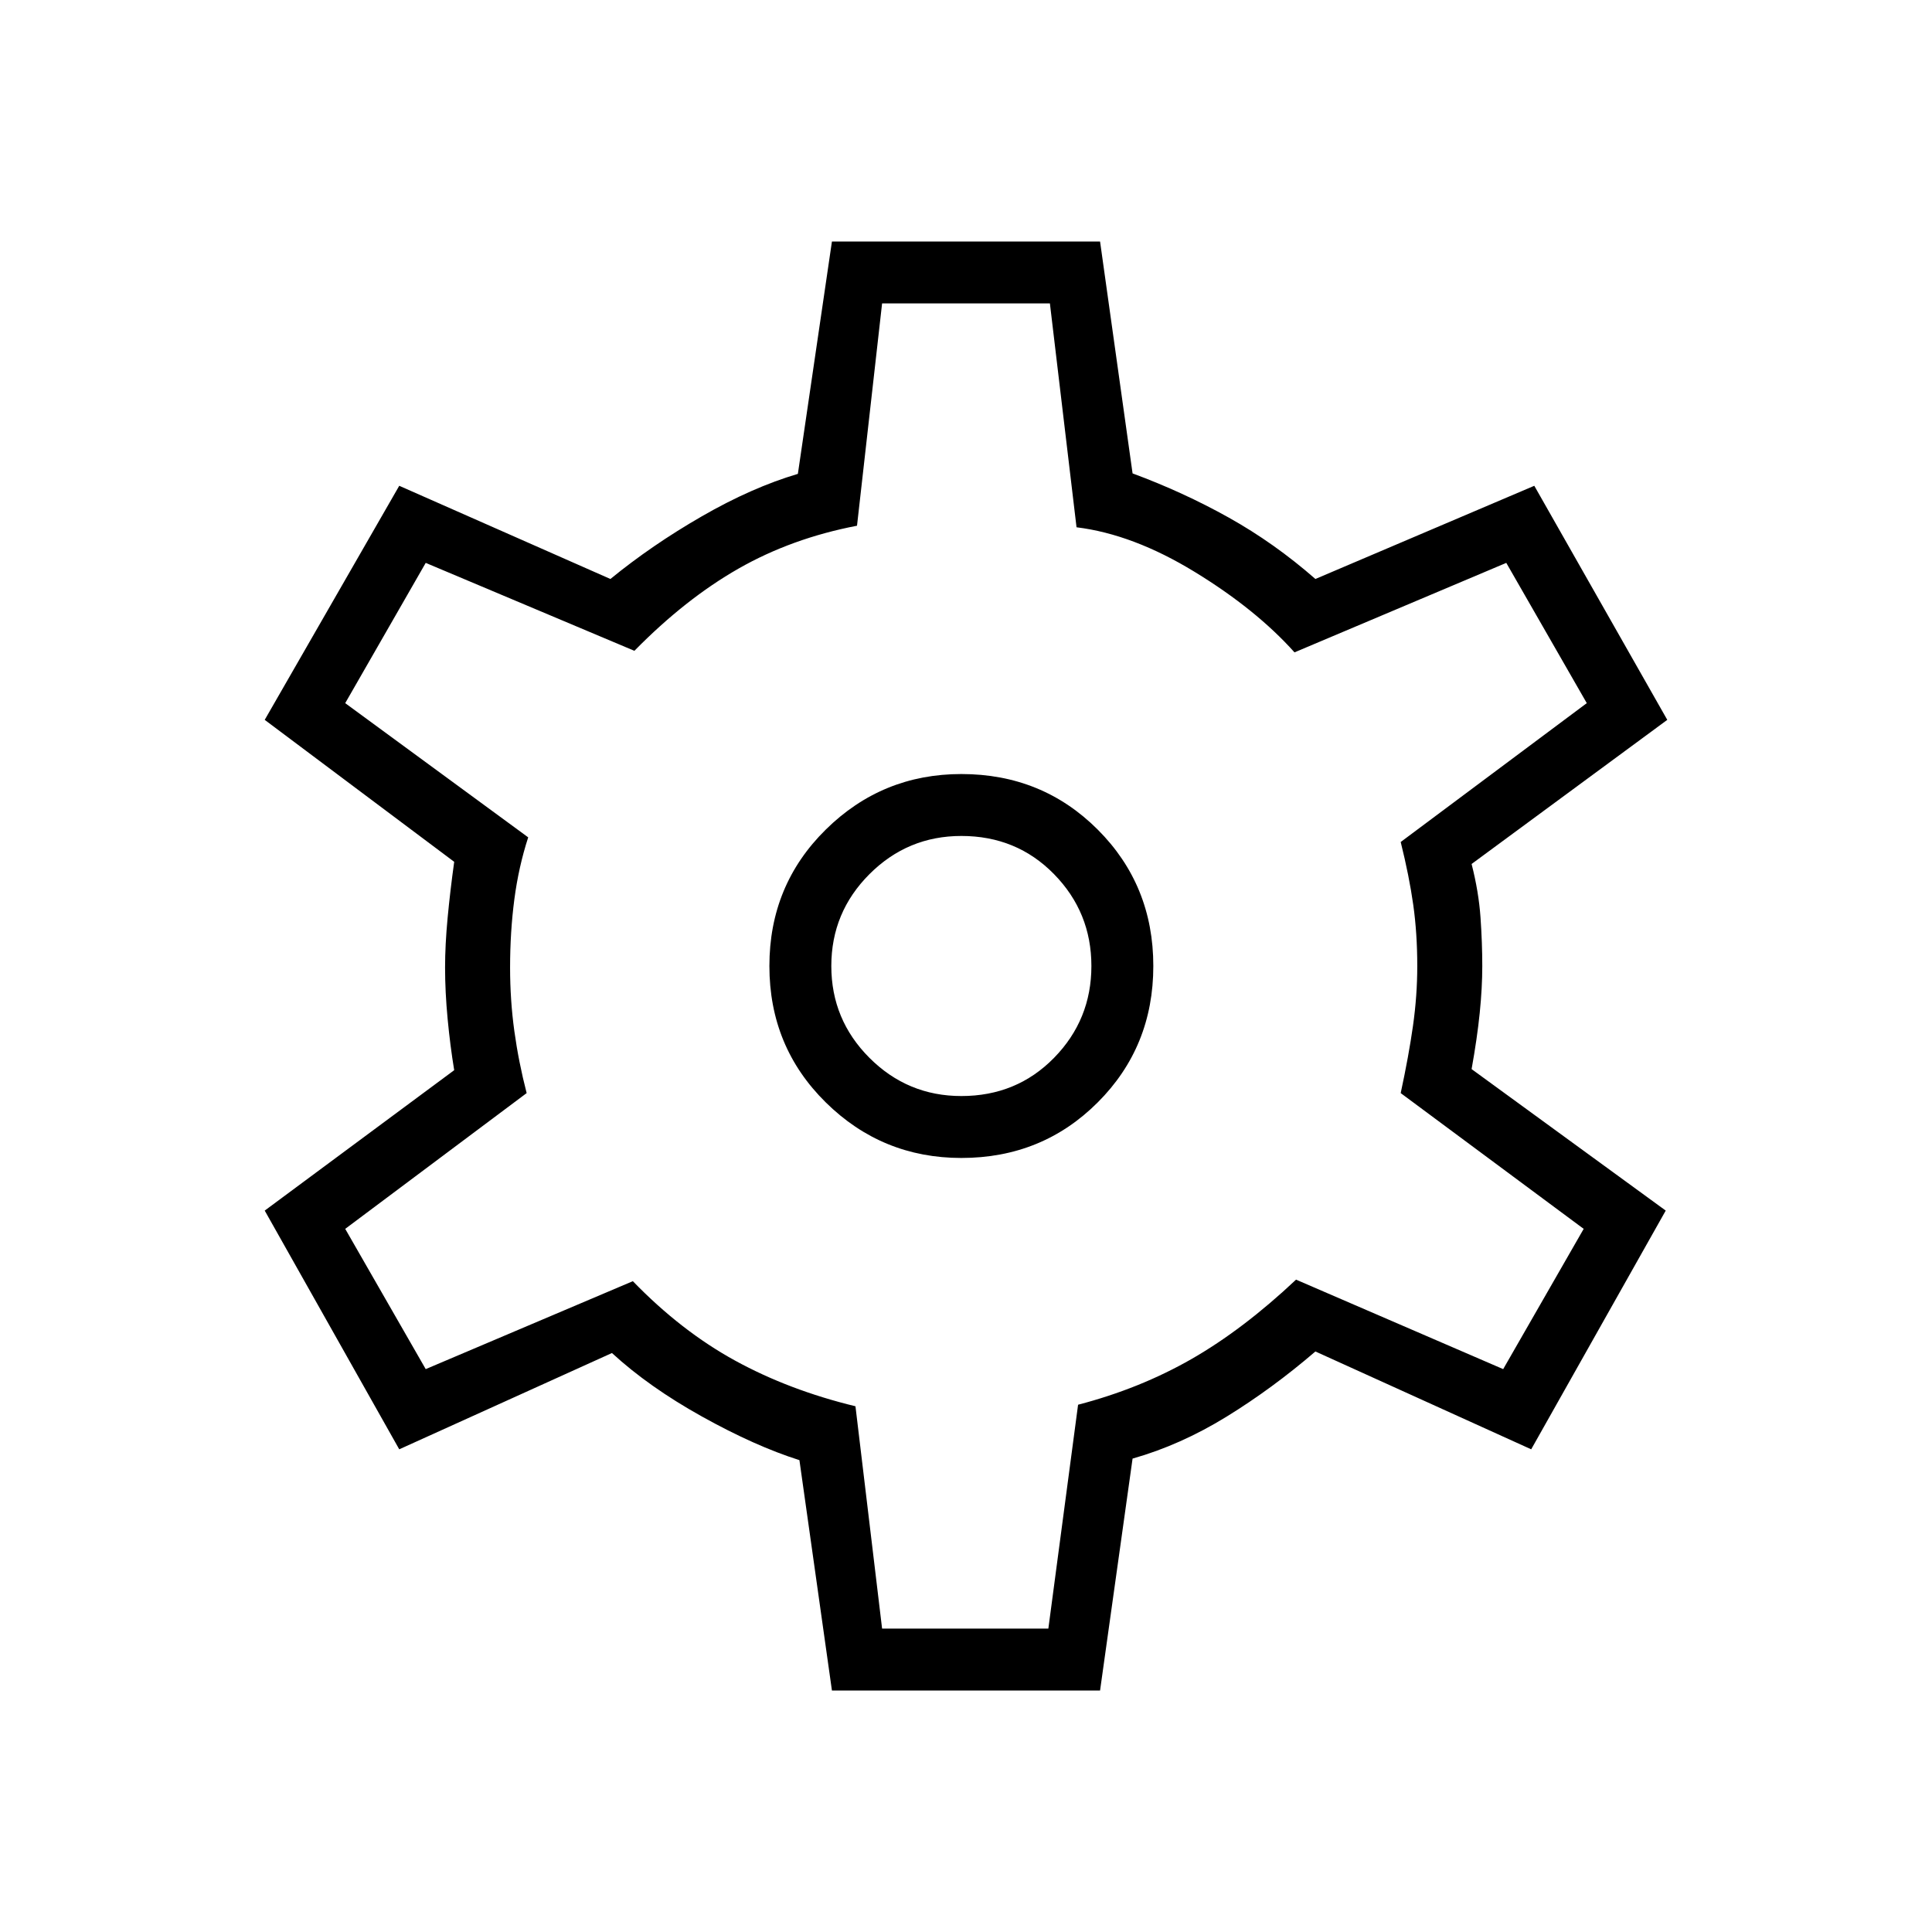 <svg xmlns="http://www.w3.org/2000/svg" height="48" viewBox="0 -960 960 960" width="48"><path d="m413.384-120-16.153-114.461q-22.077-7-48.462-21.693-26.384-14.692-44.692-31.538l-105.693 47.846-66.846-118.616 94.154-69.769q-2-12.077-3.269-25.5-1.269-13.423-1.269-25.5 0-11.307 1.269-24.731 1.269-13.423 3.269-27.807l-94.154-70.539 66.846-116.308 104.924 46.308q20.615-16.846 45.461-31.154 24.846-14.307 47.692-21.077L413.384-840h133.232l16.153 115.231q25.154 9.307 47.808 21.961 22.654 12.654 43.038 30.5l108.77-46.308 66.077 116.308-97.231 71.616q3.538 13.846 4.423 26.5.885 12.654.885 24.192 0 10.769-1.27 23.308-1.269 12.538-4.038 27.923l96.462 70.307-66.847 118.616-107.231-48.615q-21.384 18.384-44.192 32.423-22.807 14.038-46.654 20.807L546.616-120H413.384Zm64.308-264.615q40.154 0 67.77-27.616 27.615-27.615 27.615-67.769 0-40.154-27.615-67.769-27.616-27.616-67.77-27.616-39.384 0-67.384 27.616-28.001 27.615-28.001 67.769 0 40.154 28.001 67.769 28 27.616 67.384 27.616Zm0-30.77q-26.692 0-45.654-18.961-18.961-18.962-18.961-45.654 0-26.692 18.961-45.654 18.962-18.961 45.654-18.961 27.462 0 46.039 18.961 18.577 18.962 18.577 45.654 0 26.692-18.577 45.654-18.577 18.961-46.039 18.961ZM480-480Zm-41.692 329.231h82.615L535.692-262q30.693-8 56.347-22.692 25.653-14.693 51.961-39.462l102.923 44.462 40-69.693L696-416.846q4-18.539 6.115-33.5 2.116-14.962 2.116-29.654 0-16.231-2-30.423-2-14.192-6.231-31.192l92.462-69-40-69.693-105.231 44.462q-19.154-21.385-49.692-40.039Q563-694.539 534.923-698l-13.231-111.231h-83.384l-12.462 110.462q-32.461 6.23-58.885 21.307-26.423 15.077-51.73 40.847l-103.693-43.693-40 69.693 90.923 66.692q-4.769 14.692-6.884 30.808-2.116 16.115-2.116 33.884 0 16.231 2.116 31.577 2.115 15.346 6.115 30.808l-90.154 67.461 40 69.693 102.923-43.693q24 24.77 50.808 39.462 26.808 14.692 59.808 22.692l13.231 110.462Z"/></svg>